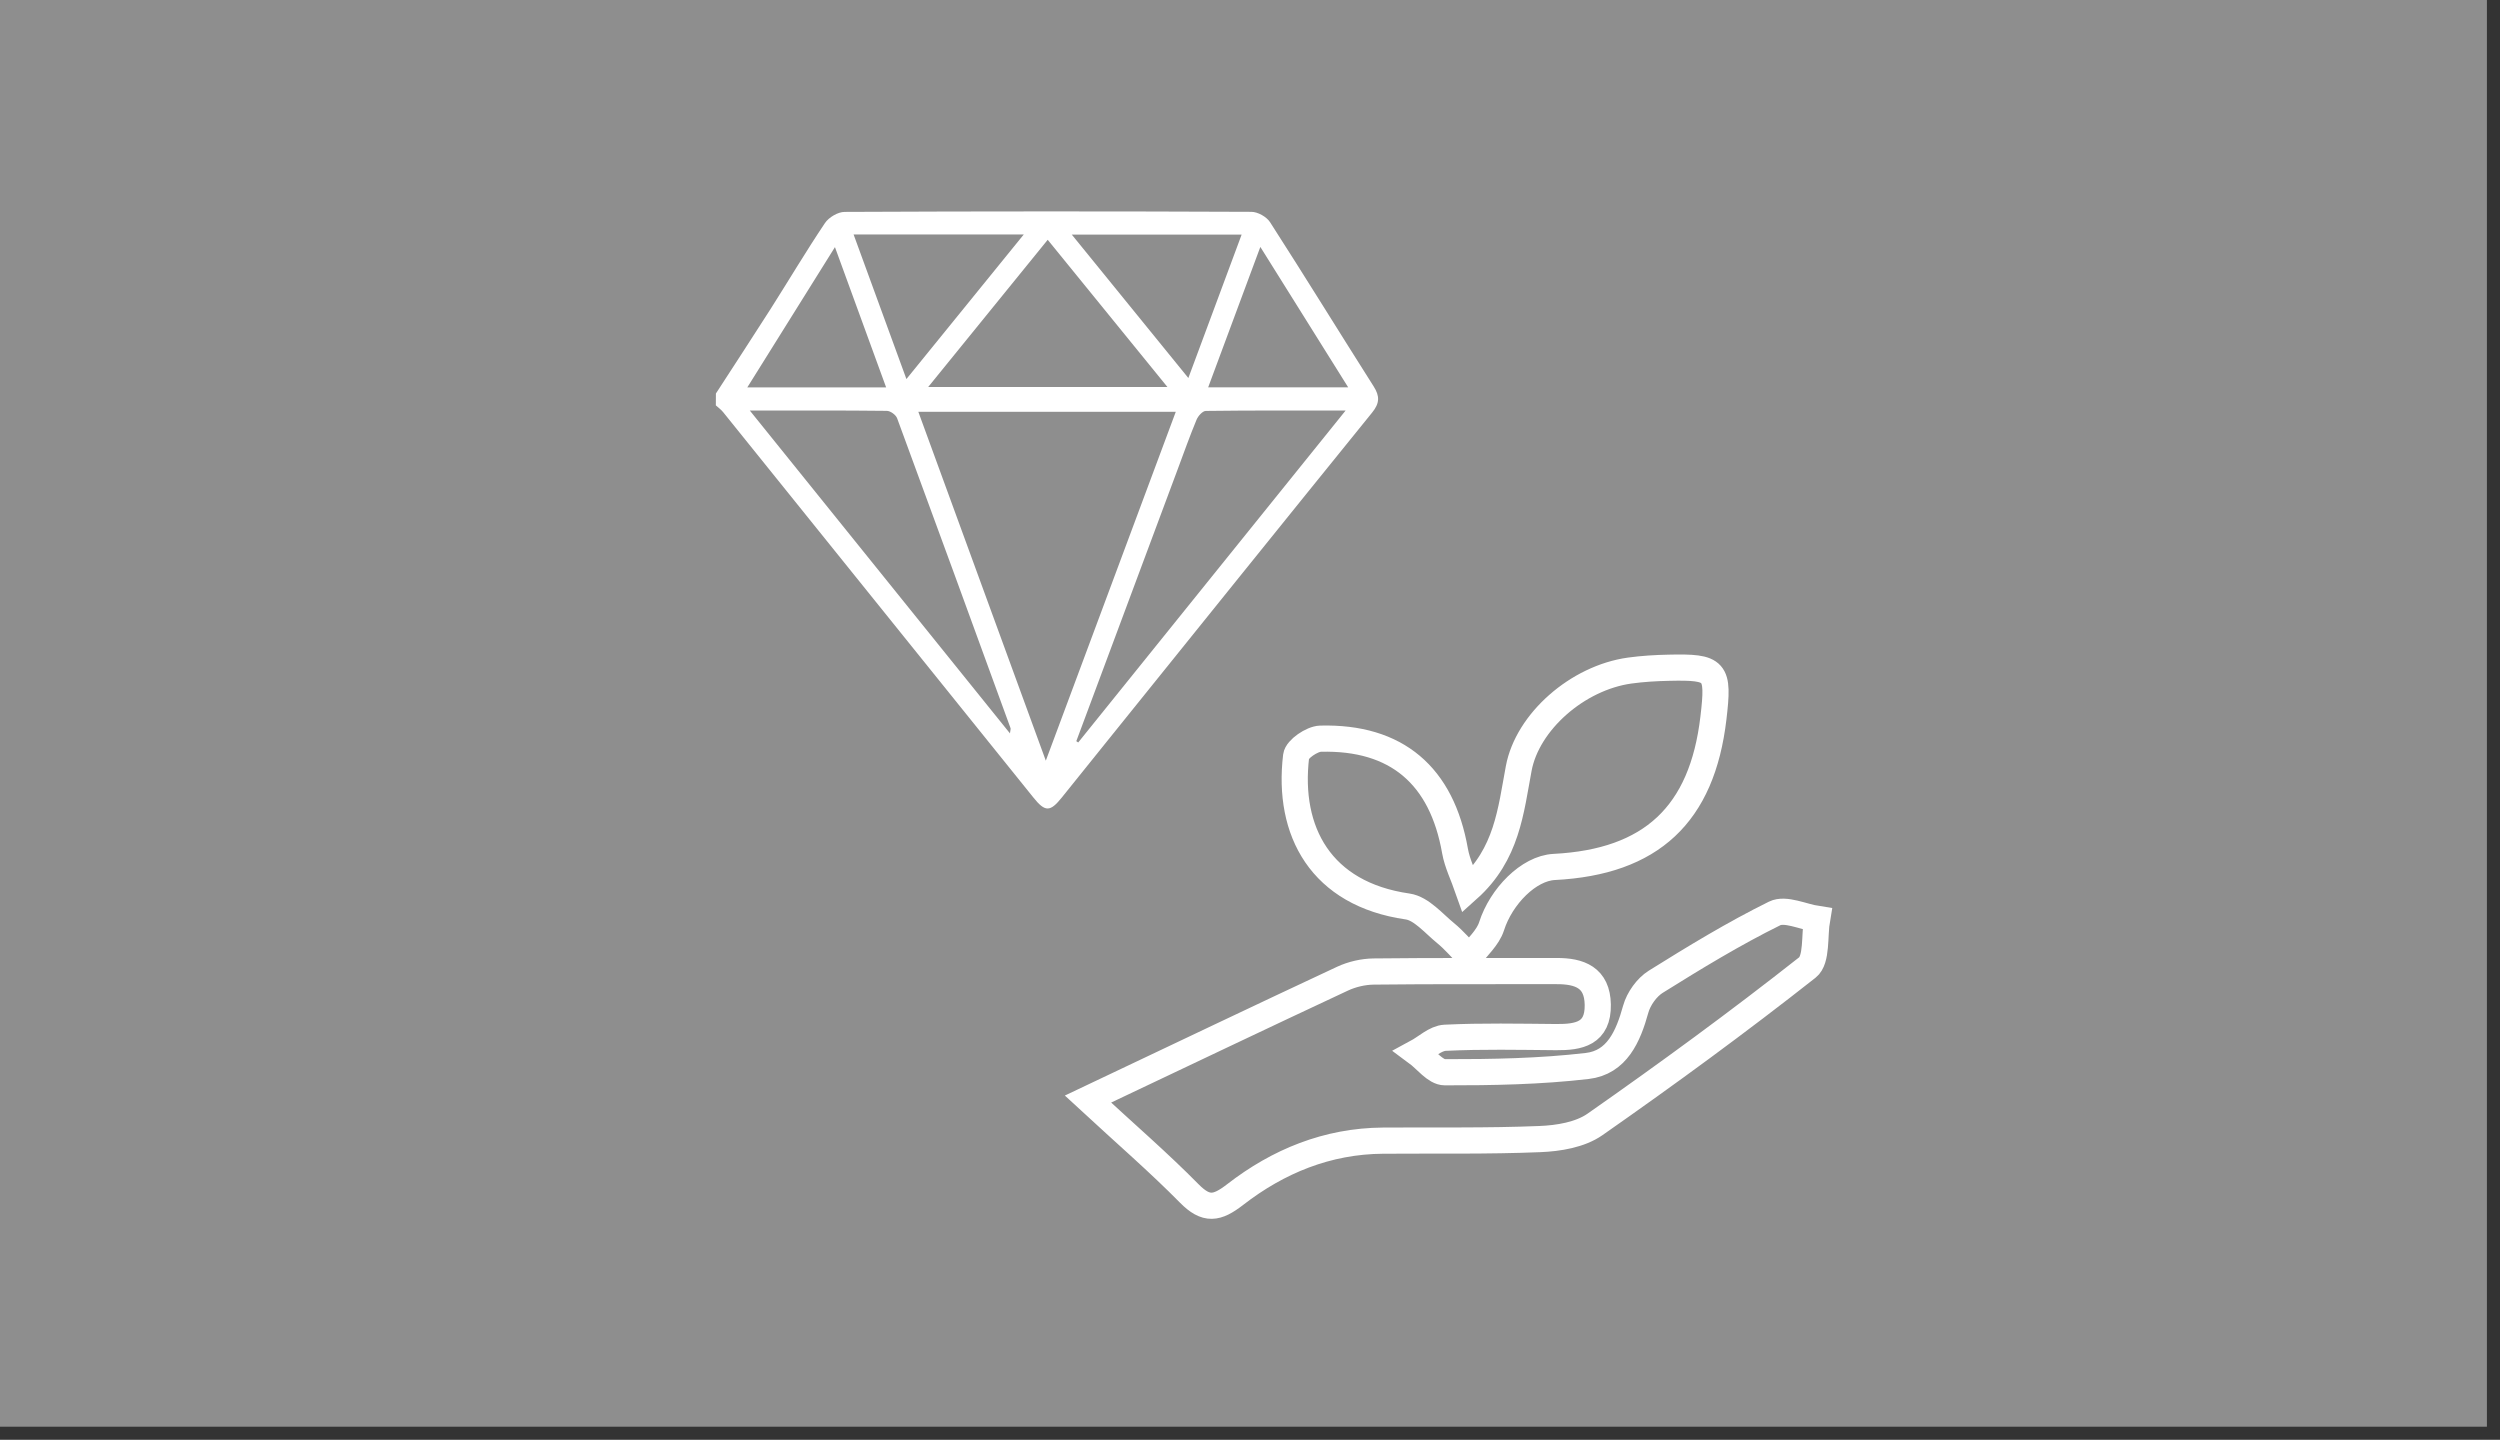 <?xml version="1.0" encoding="utf-8"?>
<!-- Generator: Adobe Illustrator 25.0.1, SVG Export Plug-In . SVG Version: 6.00 Build 0)  -->
<svg version="1.1" id="Ebene_1" xmlns="http://www.w3.org/2000/svg" xmlns:xlink="http://www.w3.org/1999/xlink" x="0px" y="0px"
	 viewBox="0 0 382 220" style="enable-background:new 0 0 382 220;" xml:space="preserve">
<rect x="0" y="0" width="382" height="220" fill="#333333" stroke="none"/>
<style type="text/css">
	.st0{fill:#8E8E8E;}
	.st1{display:none;}
	.st2{display:inline;}
	.st3{fill:none;stroke:#FFFFFF;stroke-width:4;stroke-miterlimit:10;}
	.st4{fill:none;stroke:#FFFFFF;stroke-width:4;stroke-miterlimit:10;}
	.st5{fill:none;stroke:#FFFFFF;stroke-width:3;stroke-miterlimit:10;}
	.st6{fill:none;stroke:#FFFFFF;stroke-width:6;stroke-linejoin:round;}
	.st7{fill:#FFFFFF;}
	.st8{fill:none;stroke:#FFFFFF;stroke-width:3;stroke-linecap:round;stroke-linejoin:round;}
	.st9{fill:none;stroke:#FFFFFF;stroke-width:4;stroke-linecap:round;stroke-linejoin:round;}
	.st10{display:inline;fill:none;stroke:#FFFFFF;stroke-width:6;stroke-linejoin:round;}
	.st11{fill:#FFFFFF;stroke:#FFFFFF;stroke-linecap:round;stroke-linejoin:round;stroke-miterlimit:10;}
	.st12{display:inline;fill:none;stroke:#FFFFFF;stroke-width:4;stroke-miterlimit:10;}
</style>
<g id="BG">
	<g id="BG_1_">
		<rect y="0" class="st0" width="380" height="218"/>
	</g>
</g>
<g id="Methode" class="st1">
	<g class="st2">
		
			<rect x="133.79" y="61.51" transform="matrix(0.707 -0.707 0.707 0.707 -10.549 127.686)" class="st3" width="30.14" height="30.14"/>
		<rect x="206.53" y="62.62" class="st4" width="54.6" height="30.14"/>
		<rect x="213.41" y="129.6" class="st4" width="35.44" height="30.14"/>
		<rect x="119.55" y="129.6" class="st4" width="54.6" height="30.14"/>
		<line class="st5" x1="148.77" y1="55.63" x2="148.77" y2="27.16"/>
		<line class="st5" x1="148.21" y1="96.93" x2="148.21" y2="127.63"/>
		<line class="st5" x1="169.42" y1="76.28" x2="206.81" y2="76.28"/>
		<line class="st5" x1="233.05" y1="93.02" x2="233.05" y2="128.74"/>
		<line class="st5" x1="173.88" y1="148.28" x2="211.84" y2="148.28"/>
		<line class="st5" x1="229.7" y1="160" x2="229.7" y2="191.26"/>
	</g>
</g>
<g id="Technik" class="st1">
	<g id="Gruppe_31" transform="translate(3 3)" class="st2">
		<path id="Pfad_353" class="st6" d="M98.16,181.11V89.35l88.2-55.56l91.12,55.56v91.77L98.16,181.11L98.16,181.11z"/>
		<g id="i08KVR" transform="translate(40.093 42.039)">
			<g id="Gruppe_31-2" transform="translate(0 0)">
				<path id="Pfad_354" class="st7" d="M187.48,58.32c-0.3,1.13-0.63,2.26-0.9,3.4c-0.1,0.41-0.28,0.51-0.67,0.5
					c-1.34-0.03-2.68,0-4.02-0.02c-0.26,0-0.5,0.14-0.62,0.37c-0.74,0.76-0.72,1.98,0.05,2.71c0.01,0.01,0.02,0.02,0.03,0.03
					c0.56,0.76,1.08,1.55,1.55,2.37c0.18,0.19,0.17,0.49-0.01,0.67c-0.82,0.9-1.65,1.81-2.48,2.71c-0.17,0.22-0.49,0.25-0.7,0.08
					c0,0,0,0-0.01,0c-1.19-0.68-2.38-1.37-3.59-2.02c-0.21-0.08-0.45-0.09-0.66-0.02c-0.88,0.2-1.42,1.07-1.23,1.94
					c0.01,0.03,0.02,0.07,0.03,0.1c0.08,1.12,0.1,2.25,0.06,3.37c0,0.26-0.04,0.43-0.34,0.5c-1.12,0.29-2.24,0.59-3.35,0.92
					c-0.27,0.12-0.58,0-0.7-0.26l0,0c-0.55-0.92-1.12-1.84-1.67-2.76c-0.07-0.11-0.13-0.23-0.2-0.34c-0.33-0.75-1.21-1.09-1.96-0.75
					c-0.05,0.02-0.1,0.05-0.15,0.08c-0.25,0.15-0.46,0.38-0.59,0.64c-0.58,1-1.15,2.01-1.69,3.04c-0.14,0.43-0.61,0.67-1.04,0.52
					c-0.03-0.01-0.07-0.02-0.1-0.04c-1-0.3-2.02-0.53-3.03-0.75c-0.39-0.08-0.49-0.26-0.49-0.64c-0.01-1.42-0.06-2.85-0.08-4.27
					c0-0.26-0.15-0.49-0.38-0.6c-0.68-0.56-1.67-0.51-2.31,0.1c-0.87,0.66-1.84,1.17-2.76,1.76c-0.18,0.17-0.46,0.17-0.63-0.01
					c-0.01-0.01-0.01-0.01-0.02-0.02c-0.92-0.88-1.85-1.75-2.78-2.62c-0.21-0.2-0.15-0.35-0.03-0.56c0.72-1.23,1.44-2.45,2.14-3.7
					c0.07-0.2,0.07-0.41,0-0.61c-0.22-0.92-1.15-1.48-2.06-1.25c-0.03,0.01-0.05,0.01-0.08,0.02c-1.06,0.14-2.15,0.07-3.22,0.11
					c-0.24,0.05-0.47-0.1-0.52-0.34c0-0.01,0-0.03-0.01-0.04c-0.27-0.99-0.59-1.97-0.87-2.95c-0.21-0.72-0.11-0.98,0.53-1.37
					c1.01-0.61,2.02-1.2,3.04-1.78c0.31-0.16,0.48-0.49,0.45-0.84c0.16-0.94-0.41-1.85-1.32-2.12c-0.9-0.41-1.78-0.88-2.62-1.4
					c-0.33-0.13-0.49-0.51-0.36-0.84c0-0.01,0.01-0.01,0.01-0.02c0.3-1.06,0.57-2.14,0.83-3.22c0.02-0.25,0.24-0.44,0.49-0.42
					c0.02,0,0.03,0,0.05,0.01c1.32,0.02,2.65,0,3.97,0.01c0.29,0.02,0.57-0.14,0.7-0.4c0.76-0.88,0.69-2.2-0.16-2.99
					c-0.63-0.85-1.21-1.74-1.73-2.66c0.9-0.89,1.77-1.77,2.66-2.63c0.66-0.65,0.42-0.62,1.21-0.17c0.86,0.49,1.71,1,2.58,1.49
					c0.71,0.52,1.7,0.37,2.23-0.33c0.25-0.33,0.35-0.75,0.3-1.17c-0.01-1.12-0.07-2.25-0.12-3.37c-0.02-0.31,0.05-0.47,0.38-0.56
					c1.17-0.31,2.33-0.64,3.49-0.98c0.24-0.11,0.53,0,0.64,0.25c0,0.01,0.01,0.01,0.01,0.02c0.63,1.11,1.29,2.2,1.92,3.31
					c0.12,0.28,0.4,0.44,0.7,0.41c0.57-0.04,1.26,0.15,1.7-0.11c0.41-0.24,0.56-0.94,0.83-1.43c0.42-0.77,0.86-1.53,1.28-2.3
					c0.11-0.25,0.4-0.36,0.65-0.26c1.16,0.28,2.32,0.55,3.48,0.8c0.32,0.07,0.41,0.23,0.41,0.55c-0.02,1.31,0,2.61-0.01,3.92
					c-0.03,0.28,0.13,0.55,0.39,0.66c1.43,0.78,1.42,0.79,2.82-0.05c0.76-0.46,1.53-0.92,2.28-1.41c0.19-0.17,0.48-0.16,0.65,0.03
					l0,0c0.94,0.89,1.88,1.76,2.8,2.67c0.08,0.08,0.05,0.37-0.02,0.51c-0.65,1.15-1.31,2.3-2,3.43c-0.2,0.23-0.19,0.57,0.01,0.8
					c0.05,0.06,0.1,0.14,0.13,0.21c0.33,0.99,1.04,1.17,2.01,1.06c1.16-0.14,2.34-0.13,3.58-0.19c0.34,1.35,0.68,2.69,1.02,4.01
					c0.08,0.32-0.1,0.46-0.32,0.59c-1.09,0.63-2.17,1.28-3.26,1.89c-0.3,0.16-0.48,0.47-0.48,0.81c-0.24,0.99,0.36,1.98,1.34,2.24
					c1.02,0.5,2.01,1.06,2.97,1.68v0.29H187.48z M176.29,55.02c-0.07-5.41-4.38-9.82-9.79-10.02c-5.51-0.12-10.08,4.25-10.21,9.76
					c0,0.03,0,0.06,0,0.08c-0.03,5.52,4.39,10.03,9.92,10.11C171.7,64.9,176.16,60.51,176.29,55.02z"/>
				<path id="Pfad_355" class="st7" d="M142.88,63.31c1.21,0.7,2.33,1.34,3.45,1.98c0.66,0.38,1.3,0.79,1.98,1.14
					c0.28,0.1,0.43,0.4,0.33,0.68c-0.01,0.02-0.02,0.05-0.03,0.07c-0.58,1.97-1.13,3.94-1.72,5.91c-0.13,0.29-0.05,0.63,0.2,0.82
					c0.52,0.48,1.03,0.99,1.51,1.51c0.17,0.21,0.45,0.28,0.7,0.17c1.98-0.59,3.97-1.15,5.95-1.75c0.26-0.14,0.59-0.03,0.72,0.23
					c0.01,0.02,0.02,0.04,0.03,0.06c0.95,1.67,1.91,3.32,2.9,4.97c0.17,0.2,0.15,0.49-0.05,0.66c-0.02,0.02-0.04,0.03-0.06,0.04
					c-1.54,1.46-3.06,2.93-4.6,4.39c-0.24,0.18-0.33,0.5-0.23,0.77c0.21,0.7,0.4,1.4,0.55,2.11c0.04,0.28,0.27,0.5,0.55,0.52
					c1.98,0.46,3.95,0.95,5.94,1.41c0.38,0.09,0.54,0.22,0.54,0.65c0,1.92,0.02,3.84,0.07,5.76c0.01,0.4-0.14,0.54-0.5,0.63
					c-2.01,0.5-4.01,1.03-6.01,1.53c-0.4,0.06-0.71,0.37-0.77,0.77c-0.12,0.58-0.29,1.16-0.47,1.72c-0.11,0.26-0.03,0.56,0.2,0.73
					c1.57,1.49,3.12,3.01,4.7,4.5c0.23,0.15,0.3,0.46,0.16,0.69c-0.01,0.02-0.03,0.04-0.04,0.06c-0.97,1.6-1.91,3.21-2.84,4.83
					c-0.1,0.28-0.41,0.42-0.69,0.32c-0.01,0-0.02-0.01-0.03-0.01c-2.08-0.59-4.18-1.15-6.26-1.74c-0.32-0.15-0.7-0.05-0.92,0.22
					c-0.31,0.36-0.66,0.7-1,1.03c-0.33,0.29-0.44,0.75-0.28,1.16c0.56,1.95,1.07,3.93,1.62,5.88c0.18,0.4-0.01,0.87-0.41,1.05
					c-0.02,0.01-0.03,0.01-0.05,0.02c-1.52,0.84-3.02,1.71-4.51,2.61c-0.29,0.24-0.72,0.2-0.96-0.09c-0.02-0.02-0.03-0.04-0.04-0.06
					c-1.49-1.56-3-3.08-4.5-4.63c-0.18-0.24-0.49-0.34-0.77-0.23c-0.6,0.2-1.21,0.35-1.82,0.49c-0.28,0.04-0.5,0.26-0.54,0.54
					c-0.5,2.16-1.03,4.31-1.52,6.47c-0.09,0.38-0.24,0.5-0.63,0.49c-1.9-0.05-3.81-0.07-5.71-0.08c-0.3,0.05-0.58-0.15-0.63-0.44
					c0-0.02-0.01-0.04-0.01-0.06c-0.5-2.11-1.04-4.21-1.54-6.32c-0.03-0.33-0.28-0.6-0.62-0.64c-0.54-0.1-1.06-0.25-1.58-0.43
					c-0.37-0.16-0.8-0.04-1.03,0.29c-1.45,1.54-2.95,3.04-4.41,4.58c-0.19,0.29-0.58,0.37-0.88,0.18c-0.02-0.01-0.04-0.02-0.05-0.04
					c-1.56-0.93-3.14-1.83-4.73-2.73c-0.31-0.12-0.46-0.46-0.35-0.77c0-0.01,0.01-0.02,0.01-0.03c0.55-1.97,1.07-3.96,1.64-5.93
					c0.16-0.45,0.05-0.96-0.29-1.31c-1.21-1.4-1.2-1.4-2.98-0.9c-1.74,0.48-3.48,0.93-5.22,1.41c-0.24,0.11-0.53,0-0.63-0.25
					c0-0.01,0-0.01-0.01-0.02c-0.96-1.66-1.93-3.32-2.91-4.97c-0.17-0.29-0.07-0.43,0.13-0.62c1.57-1.5,3.13-3.01,4.7-4.49
					c0.24-0.18,0.33-0.5,0.22-0.78c-0.19-0.65-0.35-1.31-0.5-1.97c-0.04-0.28-0.26-0.5-0.55-0.54c-2.07-0.5-4.14-1.04-6.21-1.54
					c-0.4-0.1-0.51-0.27-0.5-0.67c0.05-1.92,0.07-3.84,0.1-5.76c0-0.15,0.02-0.29,0.03-0.46c2.11-0.51,4.19-1.02,6.28-1.5
					c0.38-0.03,0.69-0.33,0.74-0.71c0.13-0.62,0.3-1.22,0.52-1.81c0.14-0.32,0.04-0.7-0.25-0.9c-1.51-1.46-3-2.94-4.52-4.4
					c-0.25-0.16-0.32-0.49-0.16-0.73c0.01-0.02,0.03-0.04,0.04-0.06c0.98-1.65,1.94-3.31,2.89-4.98c0.08-0.24,0.34-0.36,0.58-0.28
					c0.02,0.01,0.03,0.01,0.05,0.02c2,0.6,4,1.16,6,1.76c0.27,0.12,0.59,0.04,0.78-0.2c0.48-0.52,0.98-1.03,1.5-1.52
					c0.23-0.19,0.31-0.51,0.19-0.79c-0.57-1.92-1.11-3.85-1.68-5.76c-0.16-0.32-0.02-0.71,0.3-0.86c0.02-0.01,0.03-0.02,0.05-0.02
					c1.59-0.89,3.17-1.79,4.73-2.72c0.27-0.21,0.66-0.16,0.87,0.11c0.01,0.01,0.01,0.02,0.02,0.03c1.39,1.44,2.8,2.86,4.19,4.3
					c0.18,0.24,0.5,0.33,0.78,0.22c0.61-0.2,1.24-0.36,1.87-0.5c0.47-0.07,0.84-0.43,0.92-0.9c0.43-1.75,0.88-3.5,1.32-5.25
					c0.29-1.14,0.04-0.93,1.15-0.94c1.79-0.01,3.58,0.01,5.36-0.01c0.35,0,0.48,0.11,0.56,0.45c0.48,1.94,0.99,3.88,1.47,5.82
					c0.06,0.38,0.36,0.69,0.74,0.76c0.69,0.17,1.38,0.35,2.05,0.57c0.28,0.11,0.6,0.01,0.77-0.24c1.39-1.49,2.8-2.96,4.2-4.44
					C142.7,63.56,142.8,63.44,142.88,63.31z M144.78,92.58c-0.07-1.25-0.22-2.49-0.45-3.73c-0.64-2.46-1.92-4.72-3.7-6.54
					c-4.78-5.04-12.42-6.08-18.37-2.5c-6.34,3.84-8.91,11.75-6.03,18.58c2.94,6.78,10.38,10.4,17.54,8.54
					C140.11,105.35,145.15,98.86,144.78,92.58z"/>
			</g>
		</g>
	</g>
</g>
<g id="Physik" class="st1">
	<g id="Gruppe_32" transform="translate(2.013 3)" class="st2">
		<path id="Pfad_353_1_" class="st6" d="M98.57,181.59V89.23l88.78-55.93l91.71,55.93v92.36H98.57z"/>
		<g id="Gruppe_33" transform="translate(0 67.945)">
			<path id="Pfad_356" class="st8" d="M64.01,33.31c14.84,15.35,14.69,40.35,0,55.03"/>
			<path id="Pfad_357" class="st8" d="M60.35,37.71c12.71,13.67,11.23,35.41-0.37,46.59"/>
			<path id="Pfad_358" class="st8" d="M55.94,41.38c9.93,10.68,10.26,27.11,0.75,38.17c-0.46,0.68-0.84,1.41-1.12,2.18"/>
		</g>
		<g id="Gruppe_34" transform="translate(246.96 67.945)">
			<path id="Pfad_356-2" class="st8" d="M66.65,33.31c-14.84,15.35-14.69,40.35,0,55.03"/>
			<path id="Pfad_357-2" class="st8" d="M70.32,37.71C57.6,51.38,59.09,73.12,70.68,84.3"/>
			<path id="Pfad_358-2" class="st8" d="M74.72,41.38c-9.93,10.68-10.26,27.11-0.75,38.17c0.46,0.68,0.83,1.41,1.12,2.18"/>
		</g>
		<g id="Gruppe_35" transform="translate(111.357 35.422)">
			<path id="Pfad_359" class="st9" d="M77.93,53.82v44.45"/>
			<path id="Pfad_360" class="st9" d="M77.36,98.84c-1.78,1.02-3.49,2.18-5.09,3.46c-2.58,2.4-2.4,6.95-0.06,9.66
				c2.52,2.7,6.63,3.16,9.7,1.1c3.5-2.58,4.67-7.36,2.22-10.17c-1.48-1.7-3.72-2.73-5.62-4.06"/>
			<path id="Pfad_361" class="st9" d="M75.08,33.31c-3.9,1.85-4.66,5.12-4.61,9.12c0.14,12.54-0.12,25.08,0.16,37.61
				c0.08,3.73-0.93,6.21-4.09,7.99c-8.72,4.9-11.93,12.79-10.7,22.2c1.21,9.24,7.01,15.3,15.84,18.23c8.73,2.9,18.69-1.11,24.5-9.66
				c6.27-9.24,4.4-17.9-0.63-25.03c-1.37-1.85-3.11-3.39-5.1-4.54c-4.5-2.68-5.39-6.46-5.22-11.46c0.39-11.57,0.16-23.17,0.11-34.76
				c-0.03-7.15-2.54-9.61-9.68-9.69"/>
		</g>
	</g>
</g>
<g id="Energie" class="st1">
	<path id="Pfad_353_2_" class="st10" d="M100.92,184.31V92.3l88.44-55.71l91.36,55.71v92.01H100.92z"/>
	<g id="Gruppe_38" transform="translate(46.95 52.533)" class="st2">
		<g id="Gruppe_37" transform="translate(0 0)">
			<path id="Pfad_362" class="st7" d="M177.59,36.09c-0.01-0.07-0.01-0.15-0.02-0.22c-0.19-1.38-1.42-2.37-2.81-2.26
				c-0.82,0.1-2.38,2.52-2.88,3.14c-0.97,1.31-2.02,2.56-3.15,3.73c-2.46,2.35-5.7,3.84-8.8,5.16c-6.56,2.79-13.89,3.79-20.89,4.84
				c-3.72,0.56-7.47,1.18-11.13,2.09c-16.27,4.05-23.92,15.16-22.16,31.88c0.31,2.98,5.02,3.01,4.7,0
				c-0.93-8.88,0.03-17.66,7.95-23.01c6.13-4.14,14.23-5.25,21.35-6.5c11.84-2.08,25.08-3.91,33.7-12.59
				c0.97,13.5,0.22,27.62-6.19,39.67c-9.89,18.6-34.05,18.27-50.81,9.99c5.89-6.74,12.51-12.79,19.74-18.06
				c2.39-1.8,0.05-5.88-2.37-4.06c-16.45,12.34-30.83,26.8-35.82,47.36c-0.72,2.94,3.82,4.19,4.53,1.25
				c2.05-8.25,5.76-15.99,10.91-22.75c17.63,9.04,41.61,9.97,54.88-6.84c11.26-14.28,11.1-35.46,9.28-52.63
				C177.6,36.22,177.6,36.16,177.59,36.09z"/>
		</g>
	</g>
</g>
<g id="VDC_x5F_Bim" class="st1">
	<g id="Gruppe_105" transform="translate(-167.668 1716.184)" class="st2">
		<path id="Pfad_415" class="st11" d="M393.01-1606.06c0,1.51,0.3,2.82-0.07,3.92c-0.55,1.66-1.2,4.03-2.45,4.55
			c-2.99,1.25-3.4,3.64-4.13,6.13c-2.14,7.64-5.67,14.81-10.41,21.17c-0.73,1.05-1.15,2.28-1.2,3.56c-0.2,3.65-0.2,7.31,0,10.96
			c0.26,3.7-1.57,5.68-4.71,6.88c-5.83,2.17-12.11,2.85-18.27,1.98c-3.3-0.46-6.55-1.26-9.69-2.38c-2.67-0.76-4.35-3.4-3.89-6.14
			c0.68-7.89-0.36-15.05-5.46-21.88c-3.44-4.62-4.58-10.93-6.9-16.42c-0.53-1.2-1.38-2.23-2.46-2.97c-2.12-1.39-3.43-3.11-3.48-5.68
			c-0.02-1.11,0-2.22,0-2.56c-2.22-1.92-5.06-3.18-5.48-4.99c-0.78-3.64-0.8-7.4-0.04-11.05c0.36-1.74,3.09-2.98,4.75-4.45
			l0.61,0.51c-0.01-1.41,0.09-2.81,0.3-4.2c0.58-2.59,2.17-4.48,4.9-4.72c1.84-0.16,2.57-1.1,3.32-2.54
			c5.92-11.39,15.73-16.21,28.17-16.23c12.57-0.02,22.4,4.89,28.42,16.37c0.44,0.95,1.21,1.71,2.16,2.14c4.77,1.37,5.88,2.67,6,7.65
			c0.01,0.4,0.05,0.81,0.1,1.54c8.32,1.23,5.73,7.78,5.95,12.91C399.24-1608.19,396.44-1606.84,393.01-1606.06z M356.48-1631.6
			c-9.75,0-19.5-0.03-29.24,0.01c-3.76,0.02-4.88,1.19-4.89,4.95c-0.02,7.72-0.02,15.43,0,23.15c0.01,3.68,1.24,4.94,4.93,4.96
			c6.19,0.04,12.39,0.07,18.58-0.04c1.18-0.04,2.31-0.44,3.25-1.15c4.33-3.29,10.32-3.31,14.67-0.04c1.03,0.75,2.27,1.16,3.54,1.18
			c5.99,0.12,11.98,0.07,17.97,0.05c4.1-0.02,5.28-1.18,5.29-5.23c0.02-7.21,0.02-14.42,0-21.63c0-5.46-0.74-6.22-6.08-6.22
			C375.16-1631.61,365.82-1631.6,356.48-1631.6z M327.79-1596.07c3.15,11.38,7.32,21.64,16.12,29.3c7.9,6.88,17.23,6.89,25.08,0
			c2.36-2.08,4.47-4.43,6.3-6.99c4.68-6.72,7.98-14.31,9.7-22.31c-6.5,0-12.59,0.06-18.67-0.05c-1.27-0.02-2.5-0.44-3.52-1.2
			c-3.63-3.22-9.1-3.2-12.71,0.03c-1.03,0.75-2.26,1.16-3.53,1.17C340.47-1596.01,334.38-1596.07,327.79-1596.07L327.79-1596.07z
			 M330.4-1634.35h52.37c-4.32-10.62-15.13-16.51-28.55-15.79C342.95-1649.54,332.72-1642.78,330.4-1634.35L330.4-1634.35z
			 M340.66-1566.1c0,4.05,0.11,7.39-0.04,10.73c-0.22,1.78,0.89,3.46,2.62,3.94c8.5,3.31,17.93,3.29,26.41-0.05
			c1.05-0.4,2.41-1.7,2.48-2.67c0.29-3.77,0.12-7.57,0.12-11.97C361.57-1556.87,351.32-1557.05,340.66-1566.1z M319.72-1608.85
			v-13.19c-3.54,0.81-3.5,0.81-3.52,8.55C316.19-1611.02,316.58-1609.07,319.72-1608.85L319.72-1608.85z M393.14-1608.49
			c5.64-2.17,2.98-6.65,3.49-9.97c0.35-2.26-1.03-3.51-3.49-3.61V-1608.49z"/>
		<path id="Pfad_416" class="st11" d="M356.46-1628.87c8.42,0,16.83-0.03,25.25,0.01c4.68,0.02,7.07,2.88,6.29,7.53
			c-0.09,0.53-0.71,0.98-1.09,1.46c-0.43-0.52-1.17-0.99-1.25-1.56c-0.71-4.99-0.68-5-5.78-5c-15.82,0-31.64,0-47.46,0
			c-4.5,0-4.71,0.25-5.16,4.7c-0.07,0.65-0.82,1.23-1.26,1.85c-0.37-0.59-1.02-1.15-1.08-1.77c-0.5-4.82,1.7-7.21,6.6-7.22
			C339.83-1628.89,348.15-1628.87,356.46-1628.87z"/>
	</g>
	<path id="Pfad_353_3_" class="st10" d="M100.92,184.31V92.3l88.44-55.71l91.36,55.71v92.01H100.92z"/>
</g>
<g id="Talent_x5F_Verantwortung">
	<path class="st4" d="M166.24,167.94c14.28-6.77,26.57-12.64,38.9-18.4c1.44-0.67,3.15-1.07,4.74-1.09
		c9.32-0.11,18.65-0.05,27.97-0.07c3.51-0.01,6.22,0.97,6.29,5.13c0.08,4.43-2.87,4.99-6.35,4.96c-5.66-0.05-11.33-0.17-16.98,0.1
		c-1.49,0.07-2.91,1.47-4.36,2.25c1.44,1.06,2.87,3.02,4.31,3.02c7.26,0.01,14.56-0.12,21.76-0.96c4.56-0.53,6.27-4.52,7.42-8.68
		c0.44-1.58,1.68-3.33,3.06-4.19c5.93-3.7,11.91-7.35,18.17-10.44c1.63-0.8,4.29,0.5,6.48,0.84c-0.44,2.54,0.03,6.23-1.48,7.42
		c-10.57,8.33-21.44,16.28-32.47,23.99c-2.25,1.57-5.55,2.12-8.41,2.23c-7.98,0.33-15.98,0.18-23.97,0.24
		c-8.5,0.06-16.01,3.14-22.59,8.24c-2.79,2.16-4.42,2.45-7.01-0.17C177.08,177.65,172.04,173.3,166.24,167.94z"/>
	<path class="st4" d="M224.32,135.87c5.96-5.33,6.53-12,7.74-18.45c1.33-7.12,8.97-13.85,16.97-14.96c1.97-0.27,3.98-0.39,5.97-0.43
		c7.23-0.16,7.67,0.37,6.81,7.69c-1.73,14.73-9.49,21.99-24.33,22.75c-3.9,0.2-8.1,4.48-9.57,9.07c-0.56,1.75-2.19,3.15-3.34,4.72
		c-1.22-1.23-2.34-2.58-3.67-3.67c-1.85-1.51-3.72-3.78-5.82-4.08c-13.22-1.9-18.41-11.45-17.03-22.98
		c0.13-1.06,2.41-2.62,3.72-2.66c11.64-0.3,18.54,5.64,20.56,17.17C222.67,131.95,223.58,133.75,224.32,135.87z"/>
	<g id="Ebene_7">
		<g id="JKfGrY.tif">
			<g>
				<path class="st7" d="M109.39,60.13c2.79-4.31,5.61-8.61,8.37-12.94c2.77-4.36,5.41-8.81,8.29-13.1
					c0.59-0.88,1.98-1.71,3.01-1.71c20.72-0.1,41.44-0.1,62.15-0.01c0.98,0,2.33,0.76,2.86,1.59c5.35,8.32,10.53,16.74,15.83,25.09
					c0.94,1.48,0.92,2.56-0.23,3.98c-13.6,16.79-27.13,33.62-40.68,50.44c-2.26,2.8-4.51,5.61-6.77,8.42
					c-1.77,2.2-2.53,2.2-4.32-0.03c-15.8-19.63-31.6-39.26-47.41-58.89c-0.31-0.39-0.74-0.69-1.11-1.03
					C109.39,61.33,109.39,60.73,109.39,60.13z M159.8,116.23c6.75-18.12,13.29-35.69,19.86-53.31c-13.25,0-26.17,0-39.34,0
					C146.8,80.67,153.2,98.16,159.8,116.23z M164.46,113.25c0.1,0.07,0.19,0.13,0.29,0.2c13.52-16.78,27.04-33.57,40.86-50.72
					c-7.46,0-14.42-0.03-21.37,0.06c-0.49,0.01-1.18,0.78-1.41,1.35c-1.03,2.48-1.93,5.02-2.87,7.54
					C174.78,85.54,169.62,99.39,164.46,113.25z M114.57,62.73c13.44,16.68,26.51,32.9,39.75,49.33c0.06-0.51,0.14-0.68,0.09-0.8
					c-5.76-15.79-11.51-31.58-17.33-47.35c-0.19-0.52-1.02-1.12-1.56-1.13C128.72,62.7,121.91,62.73,114.57,62.73z M160.09,36.64
					c-6.12,7.53-12.13,14.94-18.26,22.49c12.34,0,24.28,0,36.55,0C172.17,51.5,166.18,44.13,160.09,36.64z M156.43,35.83
					c-8.88,0-17.31,0-26,0c2.7,7.39,5.32,14.56,8.07,22.09C144.54,50.47,150.37,43.29,156.43,35.83z M181.58,57.76
					c2.8-7.53,5.45-14.67,8.14-21.91c-8.78,0-17.19,0-25.95,0C169.78,43.24,175.56,50.35,181.58,57.76z M206,59.18
					c-4.51-7.21-8.87-14.18-13.42-21.45c-2.75,7.41-5.34,14.37-7.97,21.45C191.8,59.18,198.73,59.18,206,59.18z M127.58,37.76
					c-4.57,7.31-8.91,14.25-13.39,21.43c7.21,0,14.07,0,21.21,0C132.81,52.09,130.27,45.14,127.58,37.76z"/>
			</g>
		</g>
	</g>
</g>
<g id="begeisterung" class="st1">
	<path class="st12" d="M157.15,59.24c2.6-3.26,4.75-6.03,6.99-8.73c11.73-14.16,29.4-5.7,34.4,6.49c4.63,11.3,0.36,20.82-5.6,29.74
		c-4.82,7.2-10.47,13.93-16.34,20.33c-5.78,6.31-12.3,11.94-18.76,18.13c-16.76-13.48-31.78-27.86-40.78-47.16
		c-7.07-15.17-0.21-29.09,14.22-34.22c7.4-2.63,16.45,1.65,22.81,10.49C155.12,55.73,155.95,57.3,157.15,59.24z"/>
	<path class="st12" d="M214.22,138.13c-5.68,5.59-9,11.37-9.59,17.96c-0.57,6.4,0.4,12.94,0.71,19.67
		c-5.41-2.93-8.27-8.52-10.41-13.91c-4.22-10.61-4.52-21.89,1.85-31.61c4.35-6.63,11.03-11.74,16.62-17.56
		c7.38-7.68,13.16-16.18,12.7-27.43c-0.11-2.66-1.23-5.27-1.88-7.91c0.48-0.42,0.97-0.83,1.45-1.25c3.71,3.32,7.6,6.47,11.1,10.01
		c6.49,6.58,9.47,15.05,8.99,23.87c-0.32,5.85-3.35,11.69-5.82,17.23c-2.23,4.99-2.97,9.58,0.19,14.31
		c3.22,4.82,7.96,6.57,13.28,5.09c5.22-1.45,8.42-5.35,9.17-10.94c0.03-0.26,0.36-0.48,0.81-1.06c4.94,6.63,3.92,14.2,2.33,20.88
		c-1.98,8.32-6.59,16.13-13.9,20.96c-5.55,3.67-12.21,5.77-18.54,8.1c-2.55,0.94-4.14-0.29-5.09-3.59
		c-1.39-4.88-3.55-9.86-6.59-13.88c-4.95-6.54-7.97-13.34-7.4-21.61C214.34,143.38,214.22,141.29,214.22,138.13z"/>
</g>
</svg>
